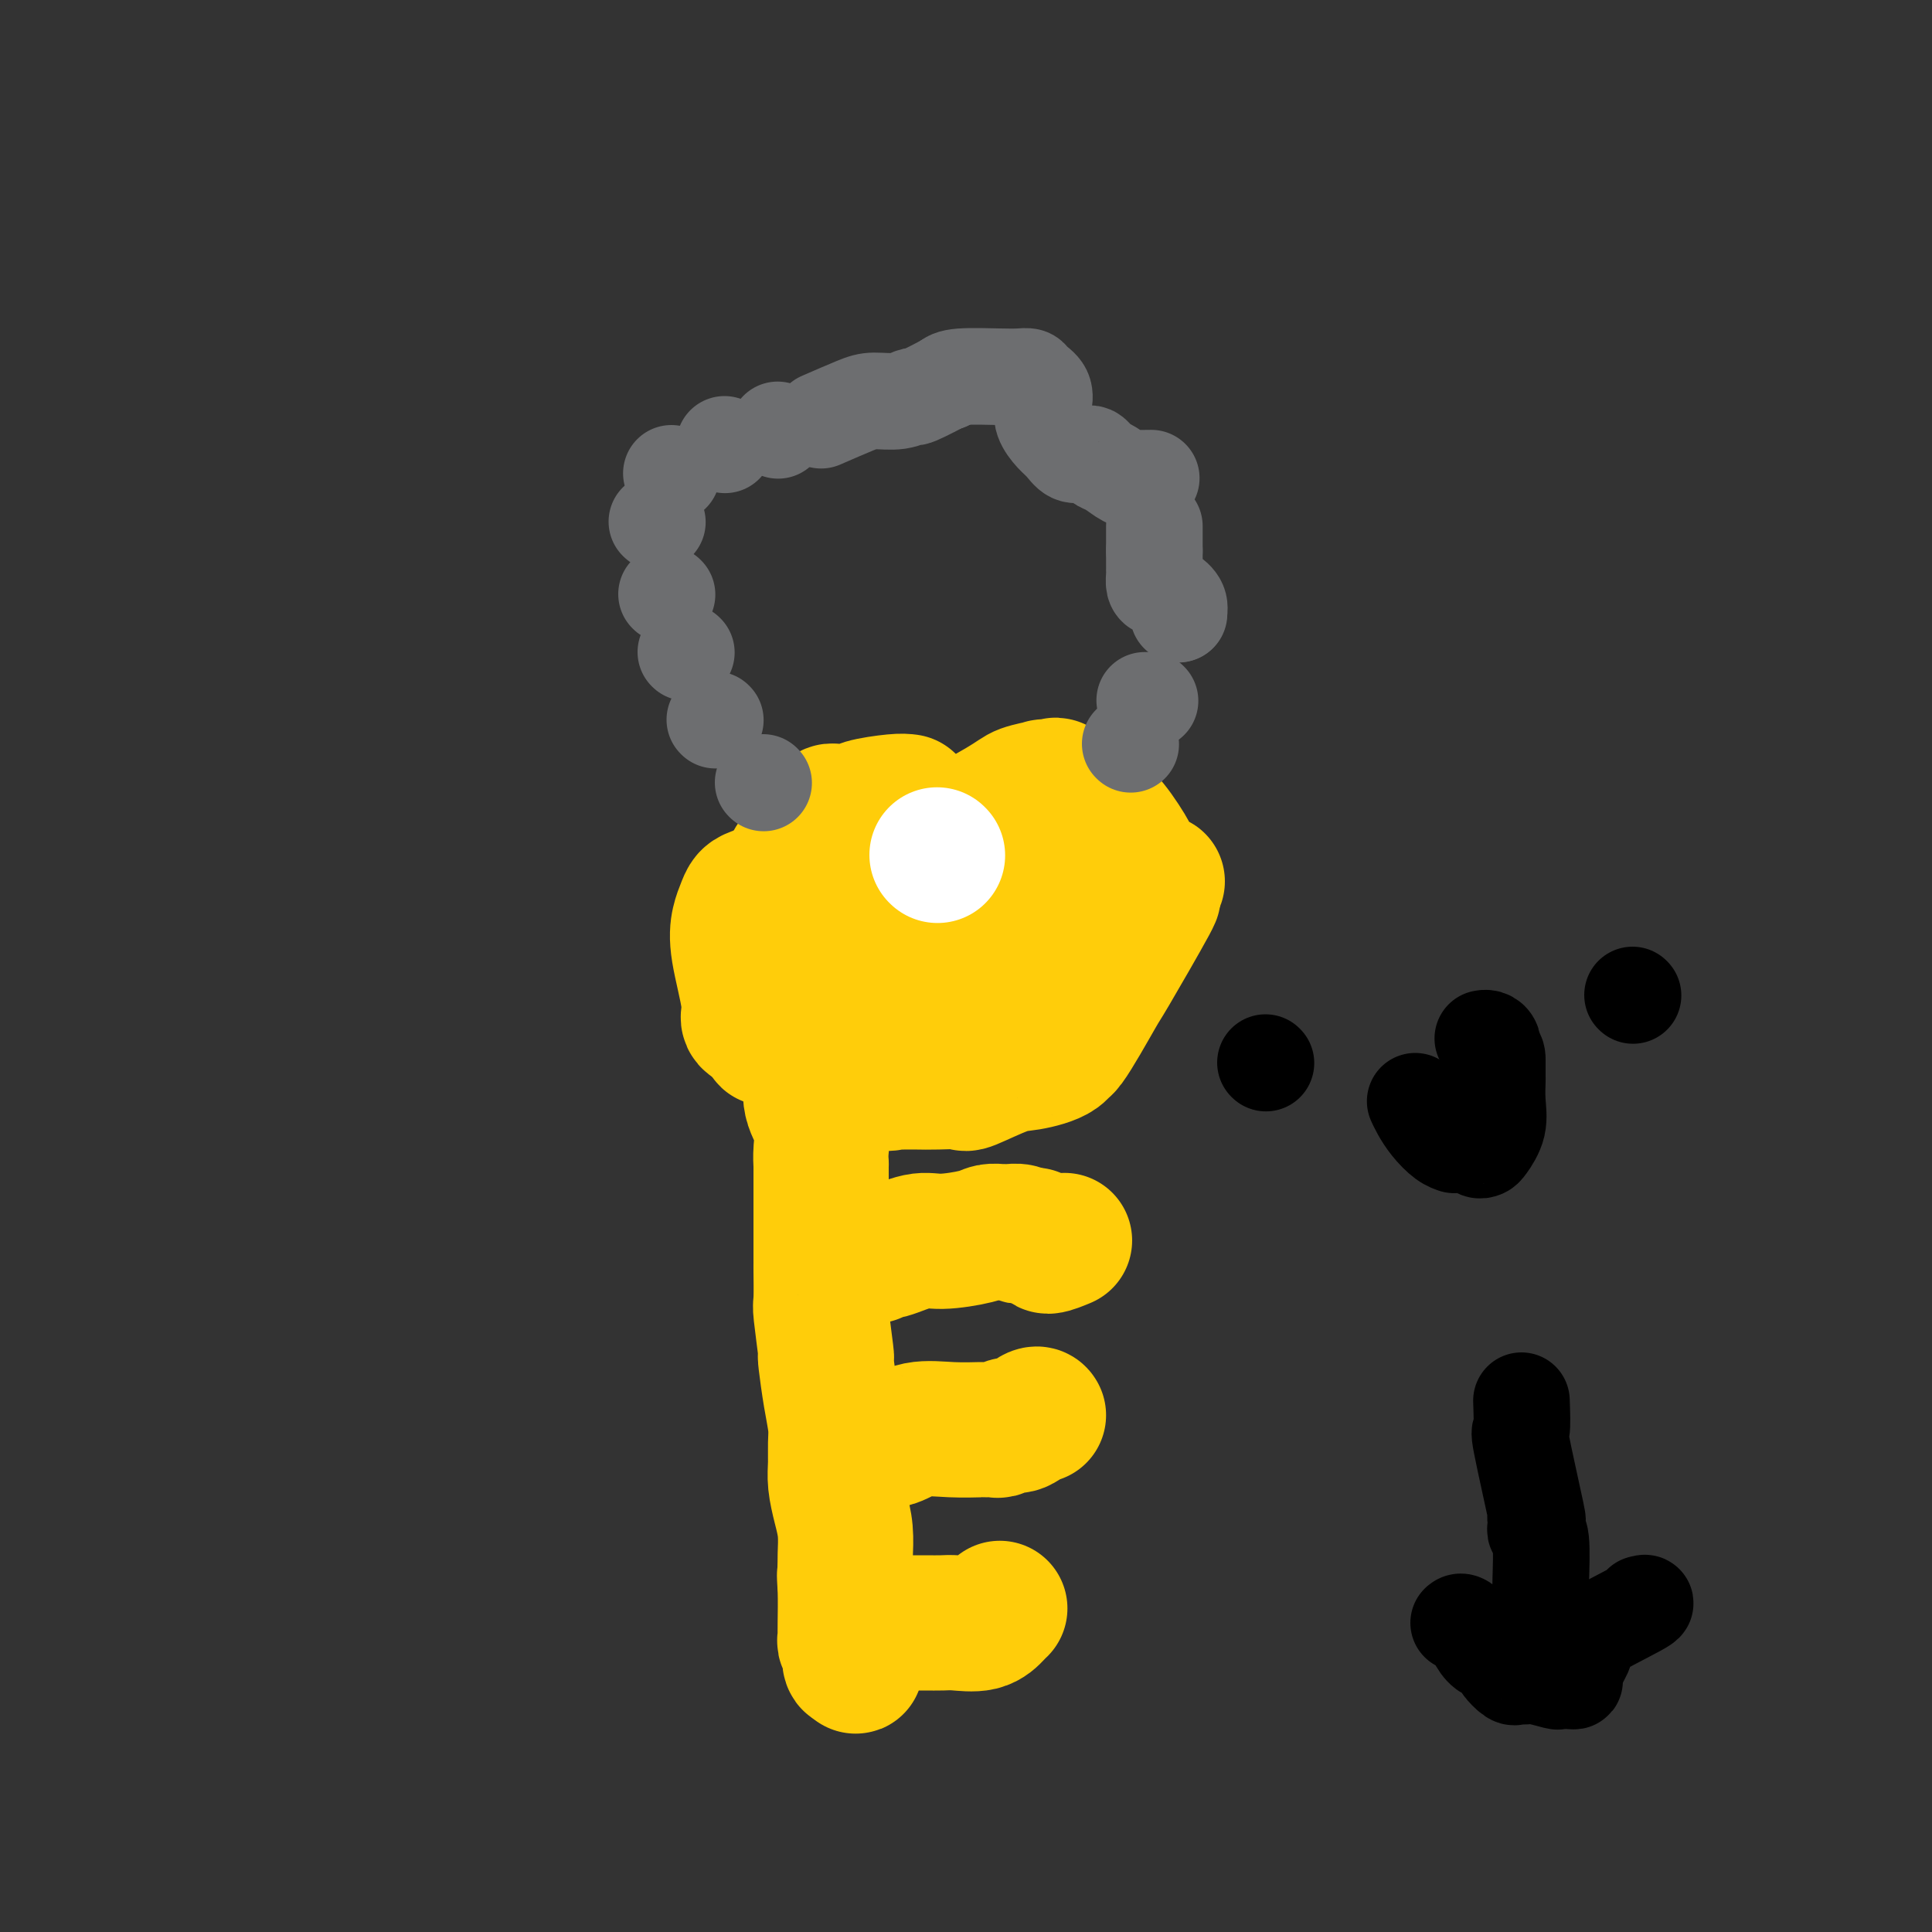 <svg viewBox='0 0 400 400' version='1.1' xmlns='http://www.w3.org/2000/svg' xmlns:xlink='http://www.w3.org/1999/xlink'><rect x="0" y="0" width="400" height="400" fill="#333333" stroke="none"/><g fill='none' stroke='#FFCD0A' stroke-width='28' stroke-linecap='round' stroke-linejoin='round'><path d='M188,166c-0.626,-0.083 -1.253,-0.166 -3,0c-1.747,0.166 -4.616,0.580 -6,1c-1.384,0.420 -1.284,0.847 -2,1c-0.716,0.153 -2.250,0.031 -3,0c-0.750,-0.031 -0.717,0.028 -1,0c-0.283,-0.028 -0.880,-0.144 -1,0c-0.120,0.144 0.239,0.548 0,1c-0.239,0.452 -1.076,0.951 -2,2c-0.924,1.049 -1.936,2.648 -3,4c-1.064,1.352 -2.180,2.457 -3,4c-0.820,1.543 -1.344,3.525 -2,5c-0.656,1.475 -1.444,2.442 -2,3c-0.556,0.558 -0.881,0.706 -1,1c-0.119,0.294 -0.032,0.736 0,1c0.032,0.264 0.009,0.352 0,1c-0.009,0.648 -0.002,1.856 0,3c0.002,1.144 0.001,2.224 0,4c-0.001,1.776 -0.000,4.247 0,6c0.000,1.753 0.000,2.786 0,4c-0.000,1.214 -0.000,2.607 0,4'/><path d='M159,211c-0.005,3.659 -0.016,2.307 0,2c0.016,-0.307 0.060,0.432 0,1c-0.060,0.568 -0.224,0.965 0,1c0.224,0.035 0.838,-0.291 2,0c1.162,0.291 2.873,1.200 5,2c2.127,0.800 4.669,1.493 6,2c1.331,0.507 1.451,0.829 2,1c0.549,0.171 1.525,0.189 3,1c1.475,0.811 3.447,2.413 5,3c1.553,0.587 2.685,0.157 3,0c0.315,-0.157 -0.188,-0.043 0,0c0.188,0.043 1.067,0.014 2,0c0.933,-0.014 1.919,-0.015 3,0c1.081,0.015 2.257,0.044 4,0c1.743,-0.044 4.054,-0.160 5,0c0.946,0.160 0.527,0.597 2,0c1.473,-0.597 4.837,-2.227 7,-3c2.163,-0.773 3.123,-0.688 5,-1c1.877,-0.312 4.670,-1.019 6,-2c1.330,-0.981 1.195,-2.234 1,-2c-0.195,0.234 -0.452,1.955 1,0c1.452,-1.955 4.613,-7.587 6,-10c1.387,-2.413 1.001,-1.605 3,-5c1.999,-3.395 6.384,-10.991 8,-14c1.616,-3.009 0.462,-1.431 0,-1c-0.462,0.431 -0.231,-0.284 0,-1'/><path d='M238,185c2.809,-4.806 1.333,-1.320 0,-1c-1.333,0.320 -2.523,-2.527 -3,-4c-0.477,-1.473 -0.240,-1.573 -1,-3c-0.760,-1.427 -2.517,-4.183 -4,-6c-1.483,-1.817 -2.693,-2.697 -4,-3c-1.307,-0.303 -2.711,-0.029 -4,-1c-1.289,-0.971 -2.464,-3.186 -3,-4c-0.536,-0.814 -0.433,-0.228 -1,0c-0.567,0.228 -1.803,0.098 -2,0c-0.197,-0.098 0.645,-0.163 0,0c-0.645,0.163 -2.777,0.553 -4,1c-1.223,0.447 -1.539,0.950 -5,3c-3.461,2.050 -10.069,5.648 -15,8c-4.931,2.352 -8.186,3.457 -11,4c-2.814,0.543 -5.186,0.523 -7,1c-1.814,0.477 -3.070,1.452 -4,2c-0.930,0.548 -1.534,0.671 -3,1c-1.466,0.329 -3.793,0.864 -5,1c-1.207,0.136 -1.293,-0.128 -2,0c-0.707,0.128 -2.034,0.647 -3,1c-0.966,0.353 -1.571,0.542 -2,1c-0.429,0.458 -0.681,1.187 -1,2c-0.319,0.813 -0.706,1.710 -1,3c-0.294,1.290 -0.495,2.973 0,6c0.495,3.027 1.686,7.399 2,10c0.314,2.601 -0.250,3.433 0,4c0.250,0.567 1.313,0.870 2,1c0.687,0.130 0.999,0.086 1,0c0.001,-0.086 -0.307,-0.216 0,0c0.307,0.216 1.231,0.776 2,1c0.769,0.224 1.385,0.112 2,0'/><path d='M162,213c1.655,0.249 2.294,-0.129 3,0c0.706,0.129 1.479,0.766 2,1c0.521,0.234 0.789,0.064 2,0c1.211,-0.064 3.366,-0.024 5,0c1.634,0.024 2.747,0.032 4,0c1.253,-0.032 2.645,-0.104 4,0c1.355,0.104 2.672,0.384 4,0c1.328,-0.384 2.667,-1.433 4,-2c1.333,-0.567 2.658,-0.652 4,-1c1.342,-0.348 2.699,-0.958 5,-3c2.301,-2.042 5.545,-5.517 8,-8c2.455,-2.483 4.122,-3.975 5,-5c0.878,-1.025 0.966,-1.583 1,-2c0.034,-0.417 0.013,-0.693 0,-1c-0.013,-0.307 -0.018,-0.644 0,-1c0.018,-0.356 0.060,-0.730 0,-1c-0.060,-0.270 -0.222,-0.437 -1,-1c-0.778,-0.563 -2.171,-1.524 -3,-2c-0.829,-0.476 -1.095,-0.468 -2,-1c-0.905,-0.532 -2.449,-1.603 -3,-2c-0.551,-0.397 -0.108,-0.120 -1,0c-0.892,0.120 -3.119,0.082 -4,0c-0.881,-0.082 -0.417,-0.207 -1,0c-0.583,0.207 -2.213,0.746 -3,1c-0.787,0.254 -0.732,0.222 -2,1c-1.268,0.778 -3.860,2.365 -5,3c-1.140,0.635 -0.828,0.316 -2,1c-1.172,0.684 -3.830,2.369 -5,3c-1.170,0.631 -0.854,0.208 -1,0c-0.146,-0.208 -0.756,-0.202 -1,0c-0.244,0.202 -0.122,0.601 0,1'/><path d='M179,194c-3.263,1.676 -1.420,0.867 0,1c1.420,0.133 2.418,1.209 3,2c0.582,0.791 0.748,1.297 1,2c0.252,0.703 0.590,1.603 1,3c0.410,1.397 0.893,3.292 1,4c0.107,0.708 -0.163,0.230 0,0c0.163,-0.230 0.758,-0.212 1,0c0.242,0.212 0.131,0.619 0,1c-0.131,0.381 -0.283,0.737 0,1c0.283,0.263 1.001,0.434 0,1c-1.001,0.566 -3.720,1.529 -5,2c-1.280,0.471 -1.119,0.452 -2,1c-0.881,0.548 -2.804,1.663 -4,2c-1.196,0.337 -1.666,-0.103 -2,0c-0.334,0.103 -0.533,0.749 -1,1c-0.467,0.251 -1.203,0.106 -2,0c-0.797,-0.106 -1.656,-0.173 -2,0c-0.344,0.173 -0.172,0.587 0,1'/><path d='M168,216c-2.782,1.082 -0.738,0.287 0,1c0.738,0.713 0.170,2.935 0,4c-0.170,1.065 0.060,0.973 0,2c-0.060,1.027 -0.408,3.173 0,5c0.408,1.827 1.574,3.337 2,5c0.426,1.663 0.114,3.481 0,5c-0.114,1.519 -0.031,2.740 0,3c0.031,0.260 0.008,-0.441 0,0c-0.008,0.441 -0.002,2.025 0,3c0.002,0.975 0.001,1.341 0,3c-0.001,1.659 -0.000,4.610 0,6c0.000,1.390 0.000,1.217 0,2c-0.000,0.783 -0.001,2.521 0,4c0.001,1.479 0.004,2.698 0,3c-0.004,0.302 -0.015,-0.315 0,1c0.015,1.315 0.056,4.561 0,6c-0.056,1.439 -0.208,1.072 0,3c0.208,1.928 0.778,6.150 1,8c0.222,1.850 0.098,1.327 0,1c-0.098,-0.327 -0.170,-0.457 0,1c0.170,1.457 0.581,4.503 1,7c0.419,2.497 0.847,4.446 1,6c0.153,1.554 0.031,2.714 0,4c-0.031,1.286 0.030,2.697 0,4c-0.030,1.303 -0.152,2.498 0,4c0.152,1.502 0.577,3.311 1,5c0.423,1.689 0.845,3.257 1,5c0.155,1.743 0.042,3.662 0,5c-0.042,1.338 -0.012,2.097 0,3c0.012,0.903 0.006,1.952 0,3'/><path d='M175,328c1.083,17.658 0.290,5.802 0,1c-0.290,-4.802 -0.077,-2.552 0,0c0.077,2.552 0.020,5.406 0,7c-0.020,1.594 -0.002,1.929 0,2c0.002,0.071 -0.014,-0.122 0,0c0.014,0.122 0.056,0.559 0,1c-0.056,0.441 -0.211,0.887 0,1c0.211,0.113 0.788,-0.106 1,0c0.212,0.106 0.060,0.537 0,1c-0.060,0.463 -0.026,0.959 0,1c0.026,0.041 0.046,-0.374 0,0c-0.046,0.374 -0.156,1.535 0,2c0.156,0.465 0.578,0.232 1,0'/><path d='M177,344c0.311,2.267 0.089,-0.067 0,-1c-0.089,-0.933 -0.044,-0.467 0,0'/><path d='M183,336c0.999,-0.000 1.998,-0.001 2,0c0.002,0.001 -0.992,0.002 0,0c0.992,-0.002 3.971,-0.007 6,0c2.029,0.007 3.108,0.026 4,0c0.892,-0.026 1.598,-0.098 3,0c1.402,0.098 3.499,0.367 5,0c1.501,-0.367 2.404,-1.368 3,-2c0.596,-0.632 0.885,-0.895 1,-1c0.115,-0.105 0.058,-0.053 0,0'/><path d='M179,300c0.794,-0.829 1.589,-1.658 2,-2c0.411,-0.342 0.440,-0.197 1,0c0.560,0.197 1.651,0.445 3,0c1.349,-0.445 2.957,-1.584 5,-2c2.043,-0.416 4.521,-0.110 7,0c2.479,0.110 4.958,0.025 6,0c1.042,-0.025 0.648,0.009 1,0c0.352,-0.009 1.449,-0.063 2,0c0.551,0.063 0.554,0.241 1,0c0.446,-0.241 1.335,-0.902 2,-1c0.665,-0.098 1.106,0.365 2,0c0.894,-0.365 2.241,-1.560 3,-2c0.759,-0.440 0.931,-0.126 1,0c0.069,0.126 0.034,0.063 0,0'/><path d='M181,260c0.351,-0.485 0.703,-0.970 1,-1c0.297,-0.030 0.540,0.395 2,0c1.460,-0.395 4.136,-1.608 6,-2c1.864,-0.392 2.915,0.039 5,0c2.085,-0.039 5.203,-0.546 7,-1c1.797,-0.454 2.273,-0.853 3,-1c0.727,-0.147 1.704,-0.040 2,0c0.296,0.040 -0.089,0.013 0,0c0.089,-0.013 0.653,-0.014 1,0c0.347,0.014 0.478,0.042 1,0c0.522,-0.042 1.435,-0.155 2,0c0.565,0.155 0.783,0.577 1,1'/><path d='M212,256c4.765,-0.603 1.176,-0.110 0,0c-1.176,0.110 0.060,-0.162 1,0c0.940,0.162 1.583,0.758 2,1c0.417,0.242 0.606,0.131 1,0c0.394,-0.131 0.992,-0.283 1,0c0.008,0.283 -0.575,0.999 0,1c0.575,0.001 2.307,-0.714 3,-1c0.693,-0.286 0.346,-0.143 0,0'/></g>
<g fill='none' stroke='#FFFFFF' stroke-width='28' stroke-linecap='round' stroke-linejoin='round'><path d='M194,177c0.000,0.000 0.100,0.100 0.1,0.1'/></g>
<g fill='none' stroke='#6D6E70' stroke-width='20' stroke-linecap='round' stroke-linejoin='round'><path d='M158,162c0.000,0.000 0.100,0.100 0.1,0.1'/><path d='M148,149c0.000,0.000 0.100,0.100 0.1,0.1'/><path d='M142,135c0.000,0.000 0.100,0.100 0.1,0.1'/><path d='M138,123c0.000,0.000 0.100,0.100 0.1,0.1'/><path d='M136,108c0.000,0.000 0.100,0.100 0.1,0.1'/><path d='M139,98c0.000,0.000 0.100,0.100 0.1,0.1'/><path d='M150,92c0.000,0.000 0.100,0.100 0.1,0.1'/><path d='M161,89c0.000,0.000 0.100,0.100 0.1,0.1'/><path d='M170,87c2.632,-1.145 5.263,-2.290 7,-3c1.737,-0.710 2.579,-0.986 4,-1c1.421,-0.014 3.422,0.234 5,0c1.578,-0.234 2.732,-0.949 3,-1c0.268,-0.051 -0.351,0.563 1,0c1.351,-0.563 4.672,-2.304 6,-3c1.328,-0.696 0.664,-0.348 0,0'/><path d='M196,79c0.000,0.000 0.100,0.100 0.1,0.1'/><path d='M196,79c0.000,0.000 0.100,0.100 0.1,0.1'/><path d='M196,79c0.468,-0.421 0.936,-0.843 3,-1c2.064,-0.157 5.723,-0.051 8,0c2.277,0.051 3.171,0.047 4,0c0.829,-0.047 1.594,-0.137 2,0c0.406,0.137 0.455,0.502 1,1c0.545,0.498 1.588,1.130 2,2c0.412,0.870 0.193,1.978 0,3c-0.193,1.022 -0.360,1.958 0,3c0.360,1.042 1.248,2.188 2,3c0.752,0.812 1.367,1.289 2,2c0.633,0.711 1.283,1.658 2,2c0.717,0.342 1.501,0.081 2,0c0.499,-0.081 0.713,0.019 1,0c0.287,-0.019 0.648,-0.155 1,0c0.352,0.155 0.697,0.602 1,1c0.303,0.398 0.565,0.748 1,1c0.435,0.252 1.042,0.407 2,1c0.958,0.593 2.268,1.623 3,2c0.732,0.377 0.887,0.101 1,0c0.113,-0.101 0.184,-0.027 1,0c0.816,0.027 2.376,0.008 3,0c0.624,-0.008 0.312,-0.004 0,0'/><path d='M239,109c0.000,-0.059 0.000,-0.118 0,0c0.000,0.118 0.000,0.413 0,1c0.000,0.587 0.000,1.466 0,2c0.000,0.534 0.000,0.724 0,1c0.000,0.276 0.000,0.638 0,1'/><path d='M239,114c0.000,0.726 0.000,0.041 0,0c-0.000,-0.041 -0.000,0.563 0,1c0.000,0.437 0.000,0.708 0,1c-0.000,0.292 -0.001,0.607 0,1c0.001,0.393 0.002,0.865 0,1c-0.002,0.135 -0.009,-0.067 0,0c0.009,0.067 0.034,0.402 0,1c-0.034,0.598 -0.128,1.460 0,2c0.128,0.540 0.479,0.758 1,1c0.521,0.242 1.212,0.508 2,1c0.788,0.492 1.674,1.209 2,2c0.326,0.791 0.093,1.654 0,2c-0.093,0.346 -0.047,0.173 0,0'/><path d='M244,127c0.000,0.000 0.100,0.100 0.1,0.1'/><path d='M237,145c0.000,0.000 0.100,0.100 0.1,0.1'/><path d='M234,154c0.000,0.000 0.100,0.100 0.1,0.1'/><path d='M238,145c0.000,0.000 0.100,0.100 0.1,0.1'/></g>
<g fill='none' stroke='#000000' stroke-width='20' stroke-linecap='round' stroke-linejoin='round'><path d='M315,290c0.091,2.615 0.182,5.229 0,6c-0.182,0.771 -0.637,-0.302 0,3c0.637,3.302 2.366,10.980 3,14c0.634,3.020 0.174,1.384 0,1c-0.174,-0.384 -0.061,0.486 0,1c0.061,0.514 0.069,0.674 0,1c-0.069,0.326 -0.215,0.819 0,1c0.215,0.181 0.790,0.052 1,2c0.210,1.948 0.056,5.975 0,8c-0.056,2.025 -0.015,2.048 0,2c0.015,-0.048 0.004,-0.168 0,0c-0.004,0.168 -0.002,0.622 0,1c0.002,0.378 0.003,0.679 0,1c-0.003,0.321 -0.011,0.664 0,1c0.011,0.336 0.041,0.667 0,1c-0.041,0.333 -0.155,0.667 0,1c0.155,0.333 0.577,0.664 1,1c0.423,0.336 0.845,0.678 1,1c0.155,0.322 0.042,0.625 0,1c-0.042,0.375 -0.012,0.821 0,1c0.012,0.179 0.006,0.089 0,0'/><path d='M302,336c0.214,-0.183 0.428,-0.366 1,0c0.572,0.366 1.502,1.282 2,2c0.498,0.718 0.562,1.238 1,2c0.438,0.762 1.248,1.767 2,2c0.752,0.233 1.444,-0.305 2,0c0.556,0.305 0.975,1.455 1,2c0.025,0.545 -0.344,0.486 0,1c0.344,0.514 1.402,1.601 2,2c0.598,0.399 0.735,0.111 1,0c0.265,-0.111 0.658,-0.044 1,0c0.342,0.044 0.634,0.064 1,0c0.366,-0.064 0.806,-0.213 2,0c1.194,0.213 3.143,0.788 4,1c0.857,0.212 0.624,0.063 1,0c0.376,-0.063 1.361,-0.038 2,0c0.639,0.038 0.931,0.089 1,0c0.069,-0.089 -0.085,-0.319 0,-1c0.085,-0.681 0.408,-1.815 1,-3c0.592,-1.185 1.454,-2.423 1,-3c-0.454,-0.577 -2.225,-0.495 0,-2c2.225,-1.505 8.445,-4.598 11,-6c2.555,-1.402 1.444,-1.115 1,-1c-0.444,0.115 -0.222,0.057 0,0'/><path d='M262,220c0.000,0.000 0.100,0.100 0.1,0.1'/><path d='M338,206c0.000,0.000 0.100,0.100 0.1,0.1'/><path d='M293,228c0.271,0.588 0.541,1.177 1,2c0.459,0.823 1.106,1.881 2,3c0.894,1.119 2.036,2.300 3,3c0.964,0.700 1.750,0.919 2,1c0.250,0.081 -0.035,0.026 0,0c0.035,-0.026 0.391,-0.021 1,0c0.609,0.021 1.471,0.057 2,0c0.529,-0.057 0.724,-0.209 1,0c0.276,0.209 0.634,0.777 1,1c0.366,0.223 0.739,0.102 1,0c0.261,-0.102 0.410,-0.183 1,-1c0.590,-0.817 1.622,-2.369 2,-4c0.378,-1.631 0.101,-3.340 0,-5c-0.101,-1.660 -0.027,-3.270 0,-4c0.027,-0.730 0.007,-0.581 0,-1c-0.007,-0.419 -0.002,-1.405 0,-2c0.002,-0.595 0.001,-0.797 0,-1'/><path d='M310,220c0.086,-2.824 -0.699,-1.384 -1,-1c-0.301,0.384 -0.119,-0.289 0,-1c0.119,-0.711 0.176,-1.458 0,-2c-0.176,-0.542 -0.586,-0.877 -1,-1c-0.414,-0.123 -0.833,-0.035 -1,0c-0.167,0.035 -0.084,0.018 0,0'/></g>
</svg>